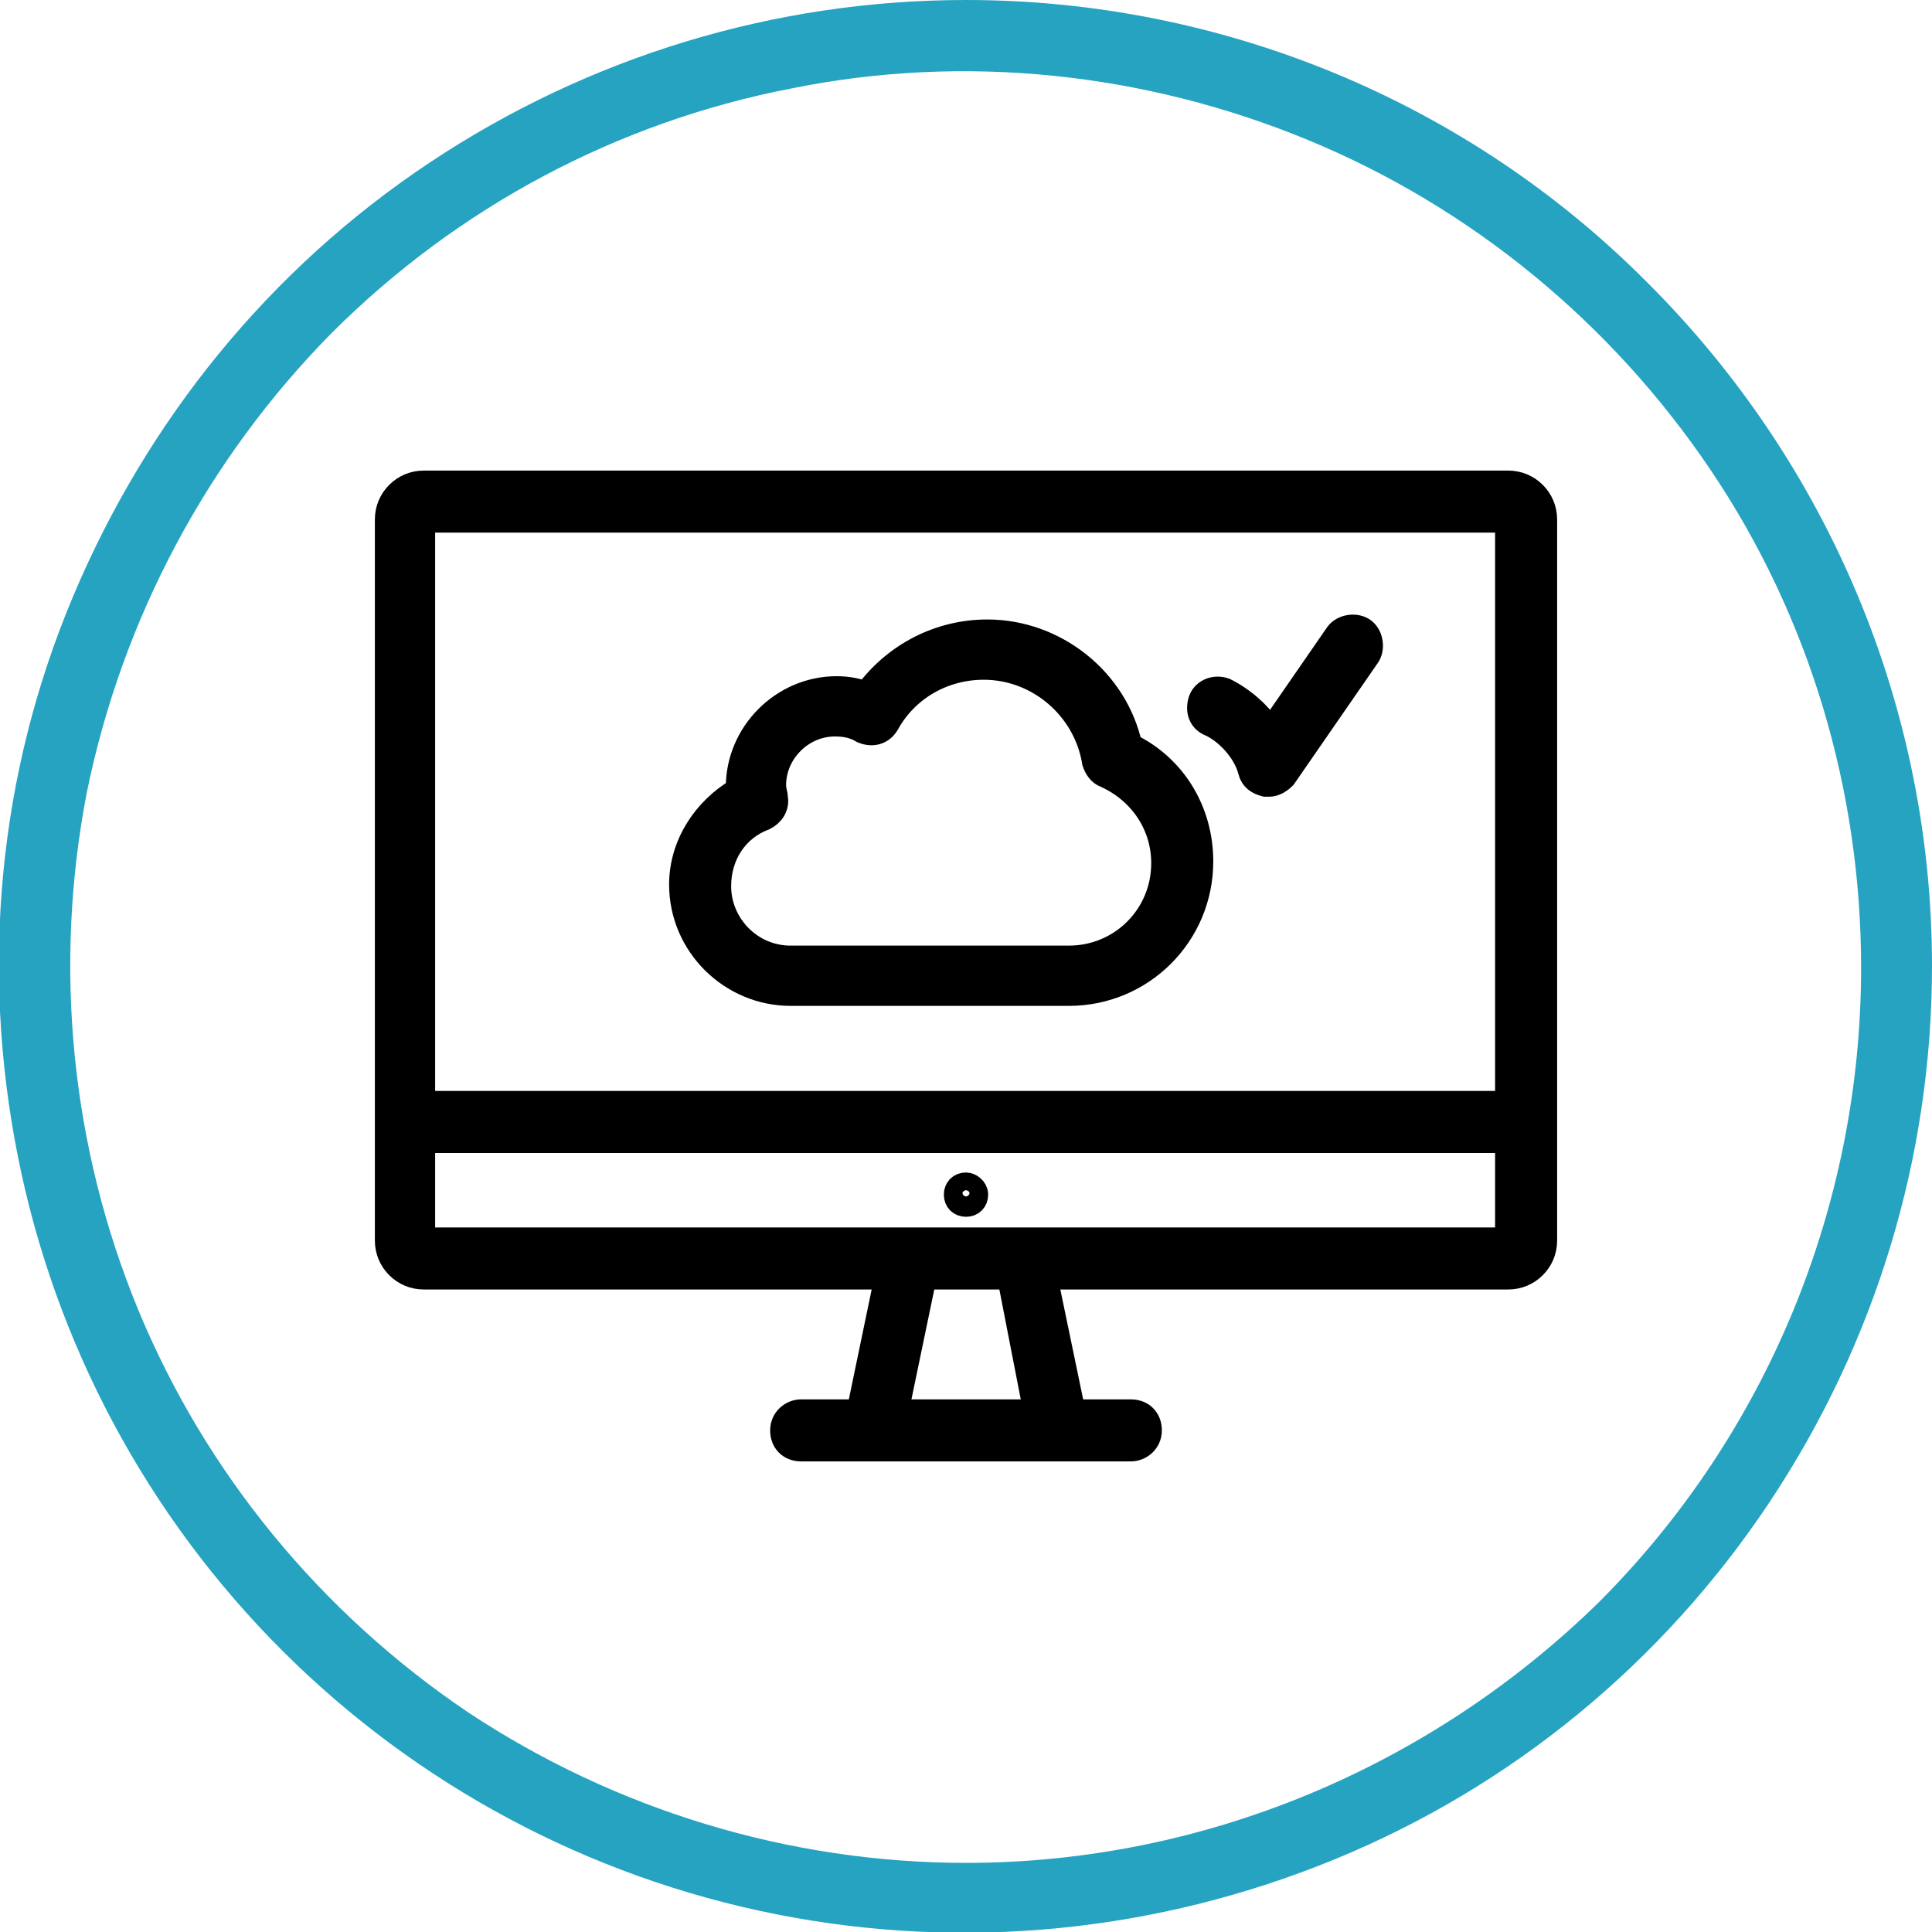 <?xml version="1.0" encoding="utf-8"?>
<!-- Generator: Adobe Illustrator 26.0.3, SVG Export Plug-In . SVG Version: 6.00 Build 0)  -->
<svg version="1.1" id="Capa_1" xmlns="http://www.w3.org/2000/svg" xmlns:xlink="http://www.w3.org/1999/xlink" x="0px" y="0px"
	 viewBox="0 0 109 109" style="enable-background:new 0 0 109 109;" xml:space="preserve">
<style type="text/css">
	.st0{fill:#25A3C1;}
	.st1{stroke:#000000;stroke-width:1.5;stroke-miterlimit:10;}
</style>
<g>
	<path class="st0" d="M54.5,0C43.7,0,33.2,3.2,24.2,9.2S8.3,23.7,4.1,33.7S-1.1,54.6,1,65.2s7.3,20.3,14.9,27.9s17.3,12.8,27.9,14.9
		s21.5,1,31.5-3.1s18.5-11.1,24.5-20.1s9.2-19.5,9.2-30.3c0-14.5-5.8-28.3-16-38.5C82.8,5.7,68.9,0,54.5,0L54.5,0z M54.5,105.1
		c-10,0-19.8-3-28.1-8.5C18.1,91,11.6,83.1,7.8,73.9S3,54.5,4.9,44.7c2-9.8,6.8-18.8,13.8-25.9C25.8,11.7,34.8,6.9,44.6,5
		c9.8-2,20-0.9,29.2,2.9s17.1,10.3,22.7,18.6s8.5,18.1,8.5,28.1c0,13.4-5.3,26.3-14.8,35.8C80.7,99.7,67.9,105.1,54.5,105.1
		L54.5,105.1z"/>
	<g>
		<path class="st1" d="M85.1,27.3H23.9c-1.1,0-2,0.9-2,2V70c0,1.1,0.9,2,2,2h26.2l-1.6,7.7h-3.3c-0.5,0-1,0.4-1,1s0.4,1,1,1h14.4
			h0.1h0.1h4c0.5,0,1-0.4,1-1s-0.4-1-1-1h-3.3L58.9,72h26.2c1.1,0,2-0.9,2-2V29.3C87.1,28.2,86.2,27.3,85.1,27.3z M85.1,29.3v33
			H23.8v-33H85.1z M58.5,79.7h-8l1.6-7.7H57L58.5,79.7z M85.1,70H23.8v-5.7h61.3V70L85.1,70z"/>
		<path class="st1" d="M44.6,56h15.7c4.1,0,7.4-3.3,7.4-7.4c0-2.8-1.5-5.3-4-6.5c-0.8-3.7-4.2-6.4-8-6.4c-2.7,0-5.2,1.3-6.8,3.5
			c-0.6-0.2-1.1-0.3-1.7-0.3c-3,0-5.5,2.5-5.5,5.5c0,0.1,0,0.2,0,0.2c-1.9,1.1-3.2,3.1-3.2,5.3C38.5,53.3,41.3,56,44.6,56z
			 M43.1,46.1c0.4-0.2,0.7-0.6,0.6-1.1c0-0.2-0.1-0.4-0.1-0.7c0-1.9,1.6-3.5,3.5-3.5c0.6,0,1.1,0.1,1.6,0.4c0.5,0.2,1,0.1,1.3-0.4
			c1.1-2,3.2-3.2,5.5-3.2c3.1,0,5.8,2.3,6.3,5.4c0.1,0.3,0.3,0.6,0.6,0.7c2,0.9,3.3,2.8,3.3,5c0,3-2.4,5.4-5.4,5.4H44.6
			c-2.3,0-4.1-1.9-4.1-4.1C40.5,48.2,41.5,46.7,43.1,46.1z"/>
		<path class="st1" d="M54.5,66.9c-0.3,0-0.5,0.2-0.5,0.5s0.2,0.5,0.5,0.5s0.5-0.2,0.5-0.5C55,67.1,54.7,66.9,54.5,66.9z M54.5,67.5
			c-0.1,0-0.2-0.1-0.2-0.2s0.1-0.2,0.2-0.2s0.2,0.1,0.2,0.2S54.6,67.5,54.5,67.5z"/>
		<path class="st1" d="M68.3,40.8c0.9,0.4,2,1.5,2.3,2.7c0.1,0.4,0.4,0.6,0.8,0.7c0.1,0,0.1,0,0.2,0c0.3,0,0.6-0.2,0.8-0.4l4.7-6.8
			c0.3-0.4,0.2-1.1-0.2-1.4c-0.4-0.3-1.1-0.2-1.4,0.2l-3.8,5.5c-0.7-1-1.6-1.8-2.6-2.3c-0.5-0.2-1.1,0-1.3,0.5
			C67.6,40.1,67.8,40.6,68.3,40.8z"/>
	</g>
</g>
</svg>
